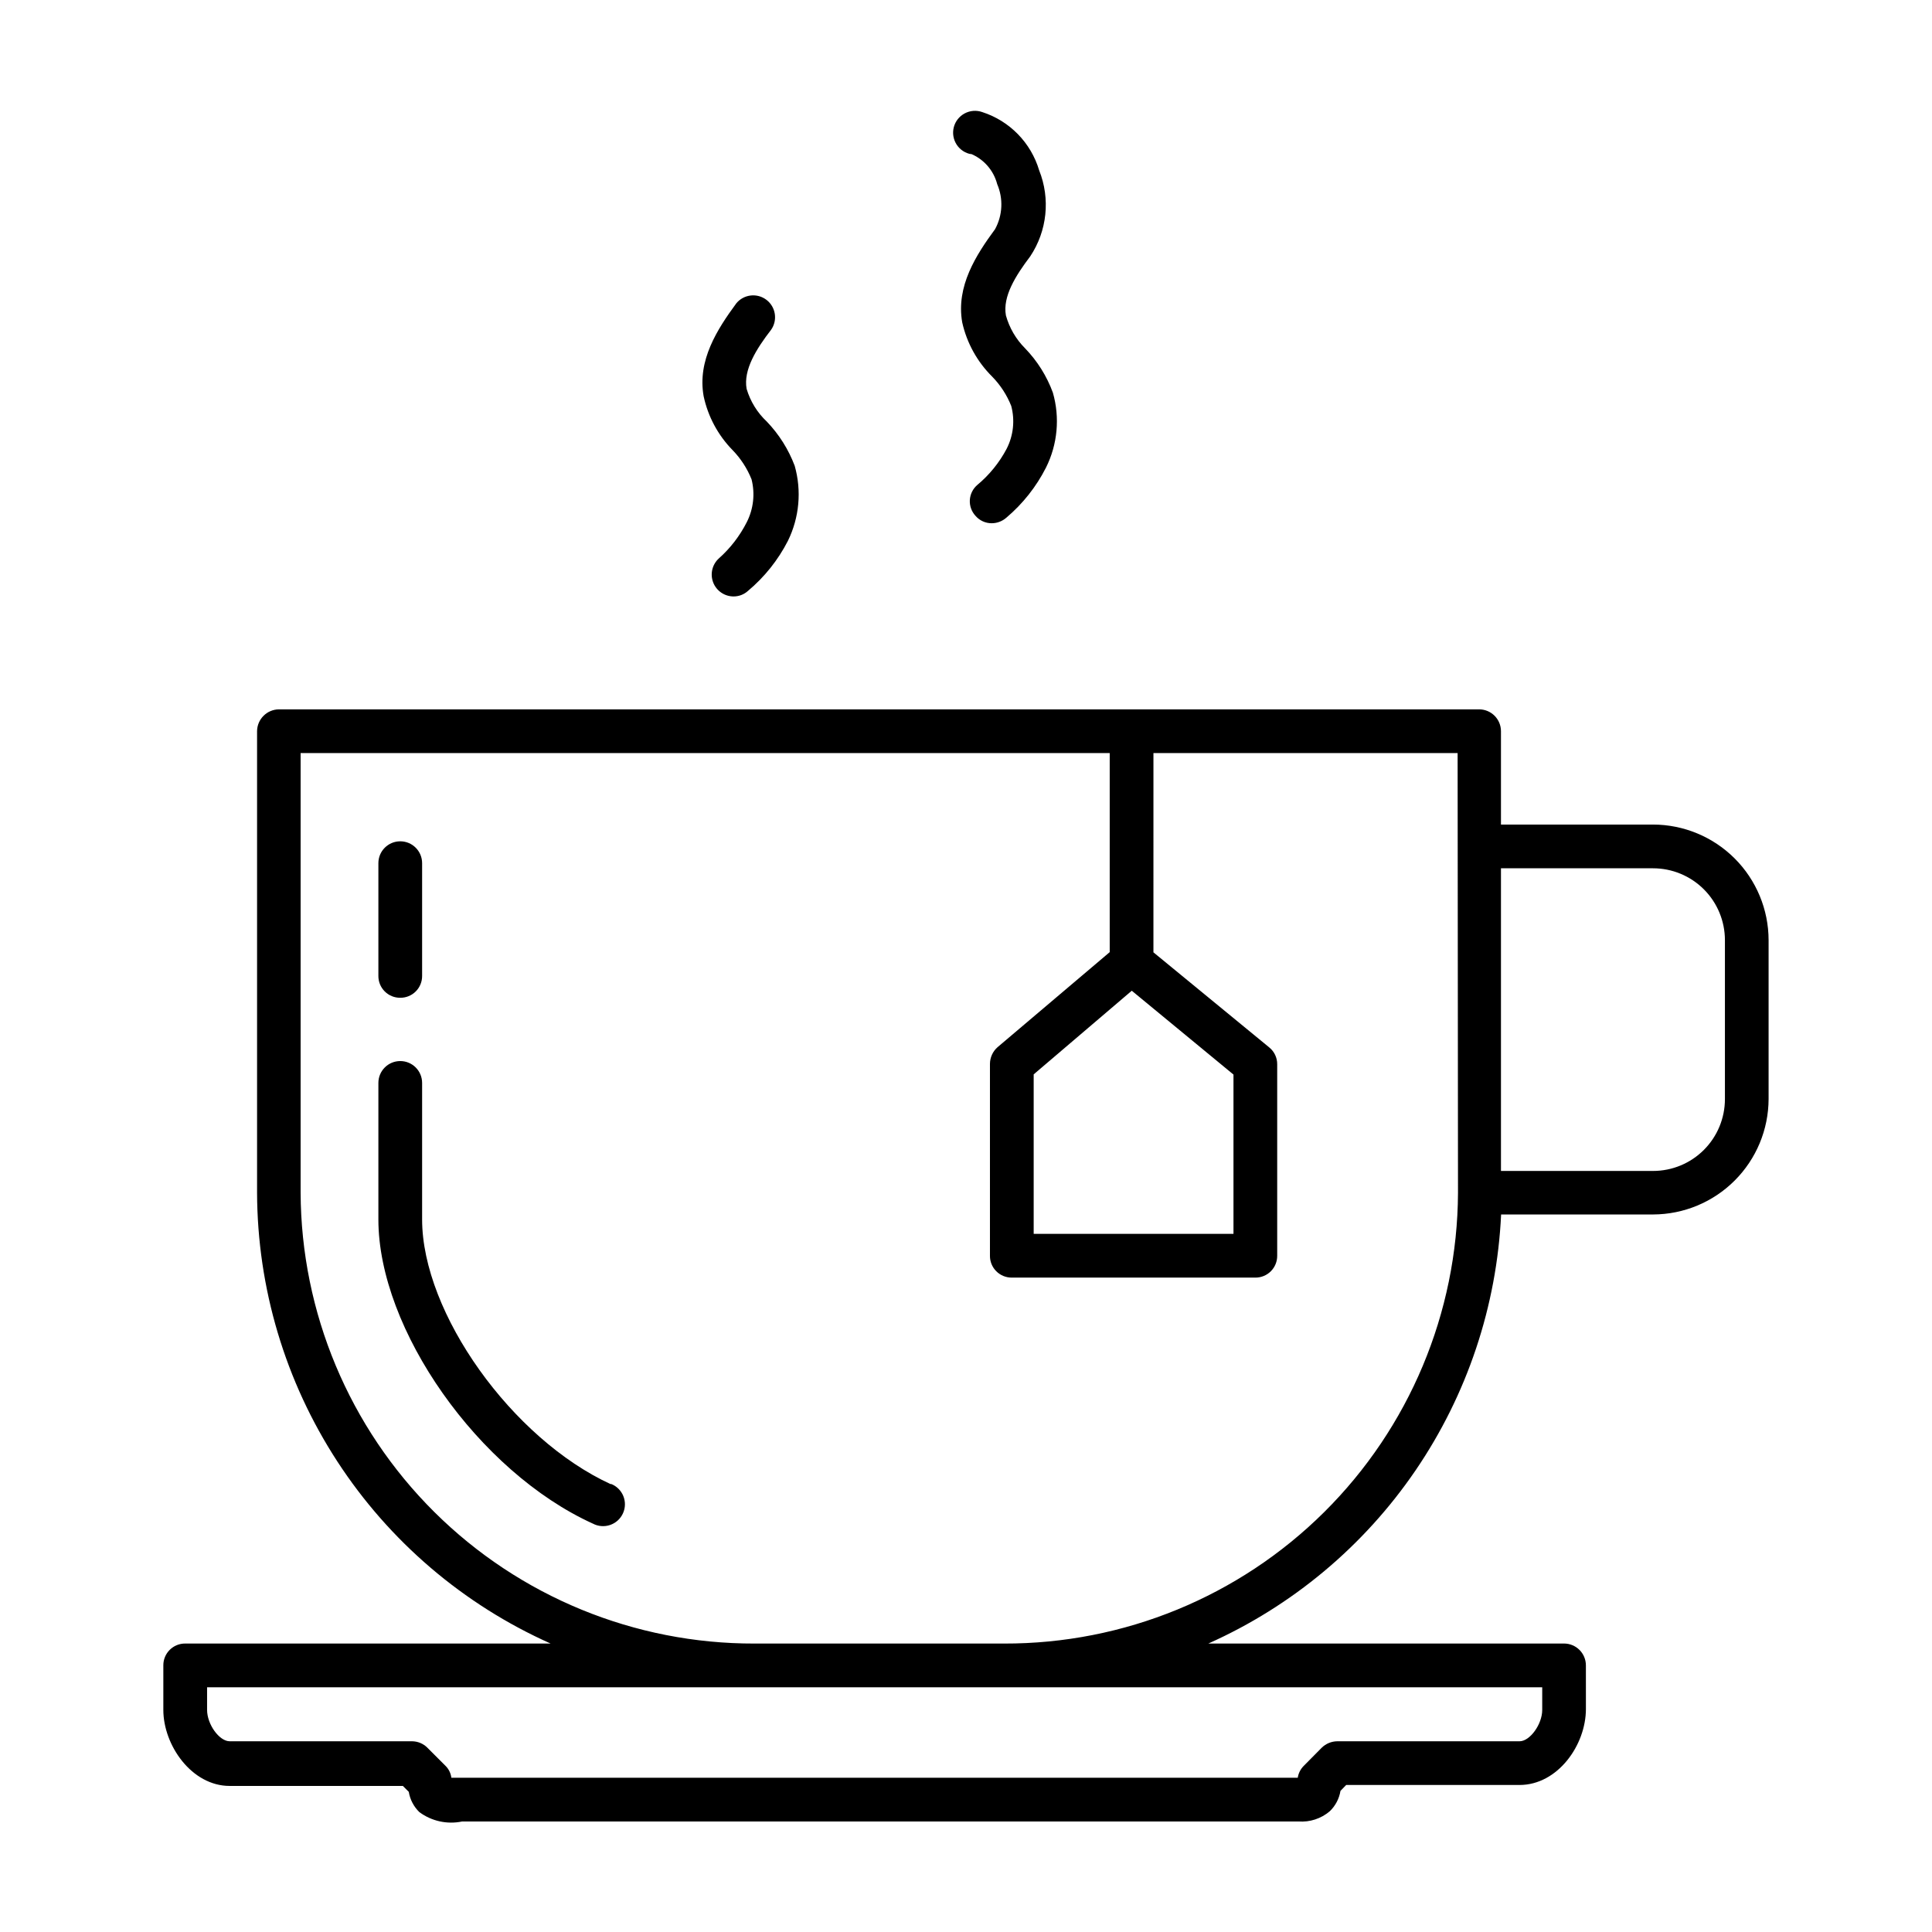 <?xml version="1.0" encoding="UTF-8"?>
<!-- Uploaded to: SVG Repo, www.svgrepo.com, Generator: SVG Repo Mixer Tools -->
<svg fill="#000000" width="800px" height="800px" version="1.1" viewBox="144 144 512 512" xmlns="http://www.w3.org/2000/svg">
 <path d="m338.13 263.27c2.172 2.231 3.883 4.867 5.039 7.758 0.961 3.805 0.516 7.832-1.258 11.336-1.844 3.644-4.356 6.91-7.406 9.621-1.766 1.609-2.363 4.137-1.504 6.367 0.855 2.227 2.996 3.699 5.383 3.711 1.414 0.008 2.781-0.512 3.828-1.461 4.379-3.664 7.977-8.168 10.582-13.25 3.039-6.184 3.684-13.27 1.812-19.902-1.648-4.375-4.168-8.367-7.406-11.738-2.516-2.363-4.359-5.356-5.34-8.664-0.906-5.039 2.57-10.578 6.5-15.668 1.773-2.551 1.223-6.047-1.25-7.926-2.477-1.879-5.992-1.473-7.973 0.922-5.039 6.852-10.379 15.113-8.664 24.637 1.152 5.379 3.809 10.324 7.656 14.258zm62.926-78.594c3.562 1.391 6.242 4.406 7.207 8.109 1.652 3.856 1.449 8.254-0.555 11.941-5.039 6.852-10.379 15.113-8.715 24.688 1.215 5.465 3.981 10.465 7.957 14.406 2.176 2.231 3.891 4.867 5.039 7.762 1.008 3.797 0.574 7.832-1.207 11.332-1.949 3.691-4.602 6.961-7.809 9.625-1.164 1.008-1.871 2.445-1.957 3.984-0.086 1.539 0.457 3.047 1.5 4.176 1.074 1.25 2.637 1.969 4.285 1.965 1.426 0 2.805-0.52 3.879-1.461 4.363-3.684 7.945-8.207 10.527-13.301 3.066-6.156 3.715-13.238 1.816-19.848-1.617-4.406-4.141-8.422-7.406-11.789-2.394-2.41-4.129-5.394-5.039-8.668-0.906-5.039 2.57-10.531 6.449-15.668 4.484-6.738 5.367-15.254 2.367-22.773-2.176-7.332-7.832-13.121-15.113-15.465-1.531-0.531-3.215-0.398-4.641 0.367-1.43 0.766-2.473 2.094-2.875 3.664s-0.129 3.234 0.754 4.594c0.879 1.359 2.293 2.289 3.891 2.559zm181.02 177.84h-40.305v-24.738c0-3.18-2.562-5.766-5.742-5.793h-318.11c-3.188 0.027-5.766 2.606-5.793 5.793v122.27c0.074 25.297 7.457 50.035 21.258 71.234 13.797 21.199 33.43 37.961 56.531 48.27h-96.836c-1.539-0.012-3.019 0.594-4.109 1.684-1.09 1.09-1.695 2.57-1.684 4.113v11.789c0 9.371 7.508 20.152 17.582 20.152h45.898l1.562 1.562v-0.004c0.336 2.055 1.324 3.945 2.82 5.391 3.258 2.398 7.379 3.297 11.336 2.469h221.62c3.023 0.227 6.012-0.75 8.312-2.719 1.496-1.445 2.488-3.336 2.824-5.391l1.512-1.562h45.949c10.078 0 17.582-10.531 17.582-20.152l-0.004-11.535c0-3.203-2.594-5.797-5.793-5.797h-94.262c22.191-9.91 41.199-25.789 54.898-45.863 13.699-20.078 21.555-43.566 22.688-67.844h40.305c8.102-0.027 15.867-3.258 21.594-8.988 5.731-5.731 8.961-13.492 8.988-21.594v-42.117c-0.012-8.121-3.246-15.906-8.988-21.648-5.738-5.738-13.523-8.973-21.645-8.984zm-29.371 228.63v5.996c0 3.828-3.273 8.312-5.996 8.312h-48.316c-1.543 0.016-3.023 0.629-4.129 1.711l-4.684 4.734-0.004 0.004c-0.891 0.863-1.473 1.996-1.66 3.223h-224.3c-0.148-1.23-0.719-2.367-1.613-3.223l-4.734-4.734v-0.004c-1.082-1.086-2.547-1.703-4.082-1.711h-48.312c-2.769 0-5.996-4.484-5.996-8.312v-5.996zm-22.32-130.99c-0.16 31.777-12.914 62.191-35.469 84.574-22.555 22.387-53.062 34.91-84.84 34.828h-66.098c-31.793 0.082-62.32-12.457-84.879-34.863-22.555-22.406-35.301-52.848-35.434-84.641v-116.48h214.42v52.75l-29.727 25.191h0.004c-1.277 1.121-2.008 2.734-2.016 4.434v50.832c-0.016 1.543 0.59 3.023 1.68 4.113s2.57 1.695 4.113 1.684h64.539c1.539 0.012 3.019-0.594 4.109-1.684 1.09-1.09 1.695-2.57 1.684-4.113v-50.73c0.016-1.742-0.762-3.391-2.117-4.484l-30.684-25.191 0.004-52.801h80.609zm-86.453-53.605 26.953 22.219v42.219h-52.949v-42.27zm157.19 28.719c0 5.051-2.008 9.895-5.578 13.465-3.574 3.574-8.418 5.578-13.469 5.578h-40.305v-80.207h40.305c5.051 0 9.895 2.008 13.469 5.578 3.57 3.574 5.578 8.418 5.578 13.469zm-295.23 102.07c-26.148-11.992-50.027-45.344-50.027-70.18v-36.172c0-3.203-2.594-5.797-5.793-5.797-3.203 0-5.797 2.594-5.797 5.797v36.172c0 29.172 26.551 66.855 56.828 80.609h0.004c1.41 0.75 3.07 0.879 4.582 0.363 1.512-0.516 2.742-1.629 3.402-3.086 0.664-1.453 0.695-3.117 0.09-4.594-0.609-1.48-1.797-2.641-3.289-3.215zm-55.82-128.92c1.539 0.012 3.019-0.594 4.109-1.684 1.09-1.09 1.695-2.57 1.684-4.113v-29.875c0-3.199-2.594-5.793-5.793-5.793-3.203 0-5.797 2.594-5.797 5.793v29.875c-0.012 1.543 0.594 3.023 1.684 4.113 1.09 1.09 2.57 1.695 4.113 1.684z"/>
</svg>